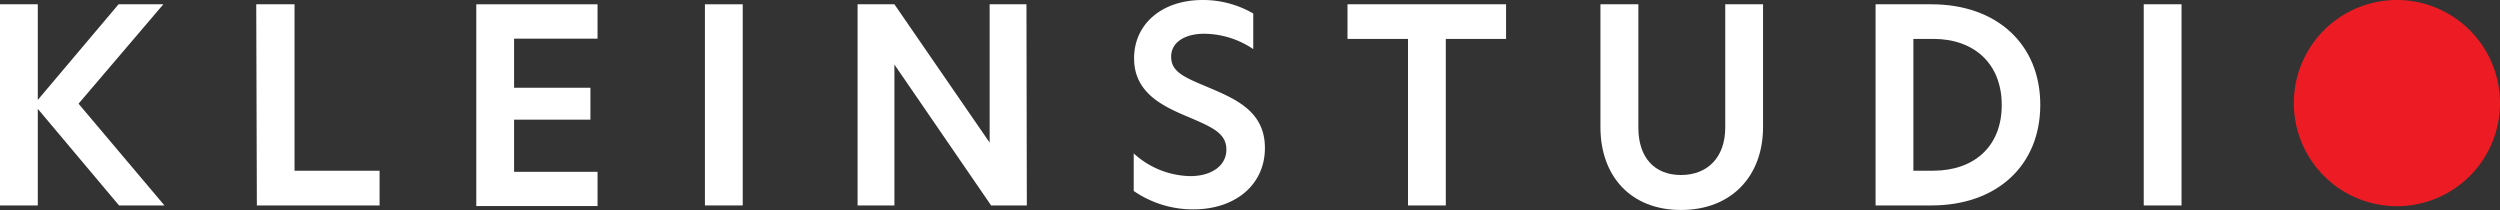 <svg viewBox="0 0 203.71 17.12" xmlns="http://www.w3.org/2000/svg" data-name="Layer 1" id="Layer_1"><rect x="0" y="0" width="203.71" height="17.12" fill="#333333" stroke="none"/><defs><style>.cls-1{fill:#ed1c24;}.cls-2{fill:#fff;}</style></defs><path d="M195.31,0a8.4,8.4,0,1,0,8.4,8.4A8.41,8.41,0,0,0,195.31,0Z" class="cls-1"></path><path d="M9.7,16.74,3.08,8.87v7.87H0V.35H3.08V8.14L9.66.35h3.65L6.4,8.45l7,8.29Z" class="cls-2"></path><path d="M20.88.35H24V13.91h6.93v2.83h-10Z" class="cls-2"></path><path d="M38.81.35h9.88v2.8h-6.8v4h6.22v2.6H41.89V14h6.8v2.79H38.81Z" class="cls-2"></path><path d="M57.44.35h3.08V16.74H57.44Z" class="cls-2"></path><path d="M83.67,16.74H80.76L72.88,5.26h0V16.74h-3V.35h3l7.76,11.27h0V.35h3Z" class="cls-2"></path><path d="M102.12,1.1V4a7.25,7.25,0,0,0-4-1.25c-1.52,0-2.69.66-2.69,1.87s1,1.65,2.89,2.44c2.37,1,4.75,2,4.75,5s-2.42,5-5.83,5a8.5,8.5,0,0,1-4.86-1.5V12.5A7,7,0,0,0,97,14.35c1.68,0,2.93-.82,2.93-2.16s-1.16-1.83-3.1-2.66c-2.16-.9-4.42-2-4.42-4.78S94.66,0,98,0A8.15,8.15,0,0,1,102.12,1.1Z" class="cls-2"></path><path d="M114.73,3.17H109.8V.35h12.92V3.17h-4.91V16.74h-3.08Z" class="cls-2"></path><path d="M130.41,10.36V.35h3.09V10.41c0,2.42,1.31,3.85,3.47,3.85s3.61-1.43,3.61-3.87V.35h3.08v10c0,4-2.57,6.76-6.69,6.76S130.41,14.32,130.41,10.36Z" class="cls-2"></path><path d="M166.25,8.54c0,5-3.6,8.2-8.86,8.2h-4.56V.35h4.56C162.71.35,166.25,3.61,166.25,8.54Zm-10.34,5.37h1.61c3.3,0,5.59-1.94,5.59-5.35s-2.29-5.39-5.57-5.39h-1.63Z" class="cls-2"></path><path d="M174.68.35h3.08V16.74h-3.08Z" class="cls-2"></path></svg>